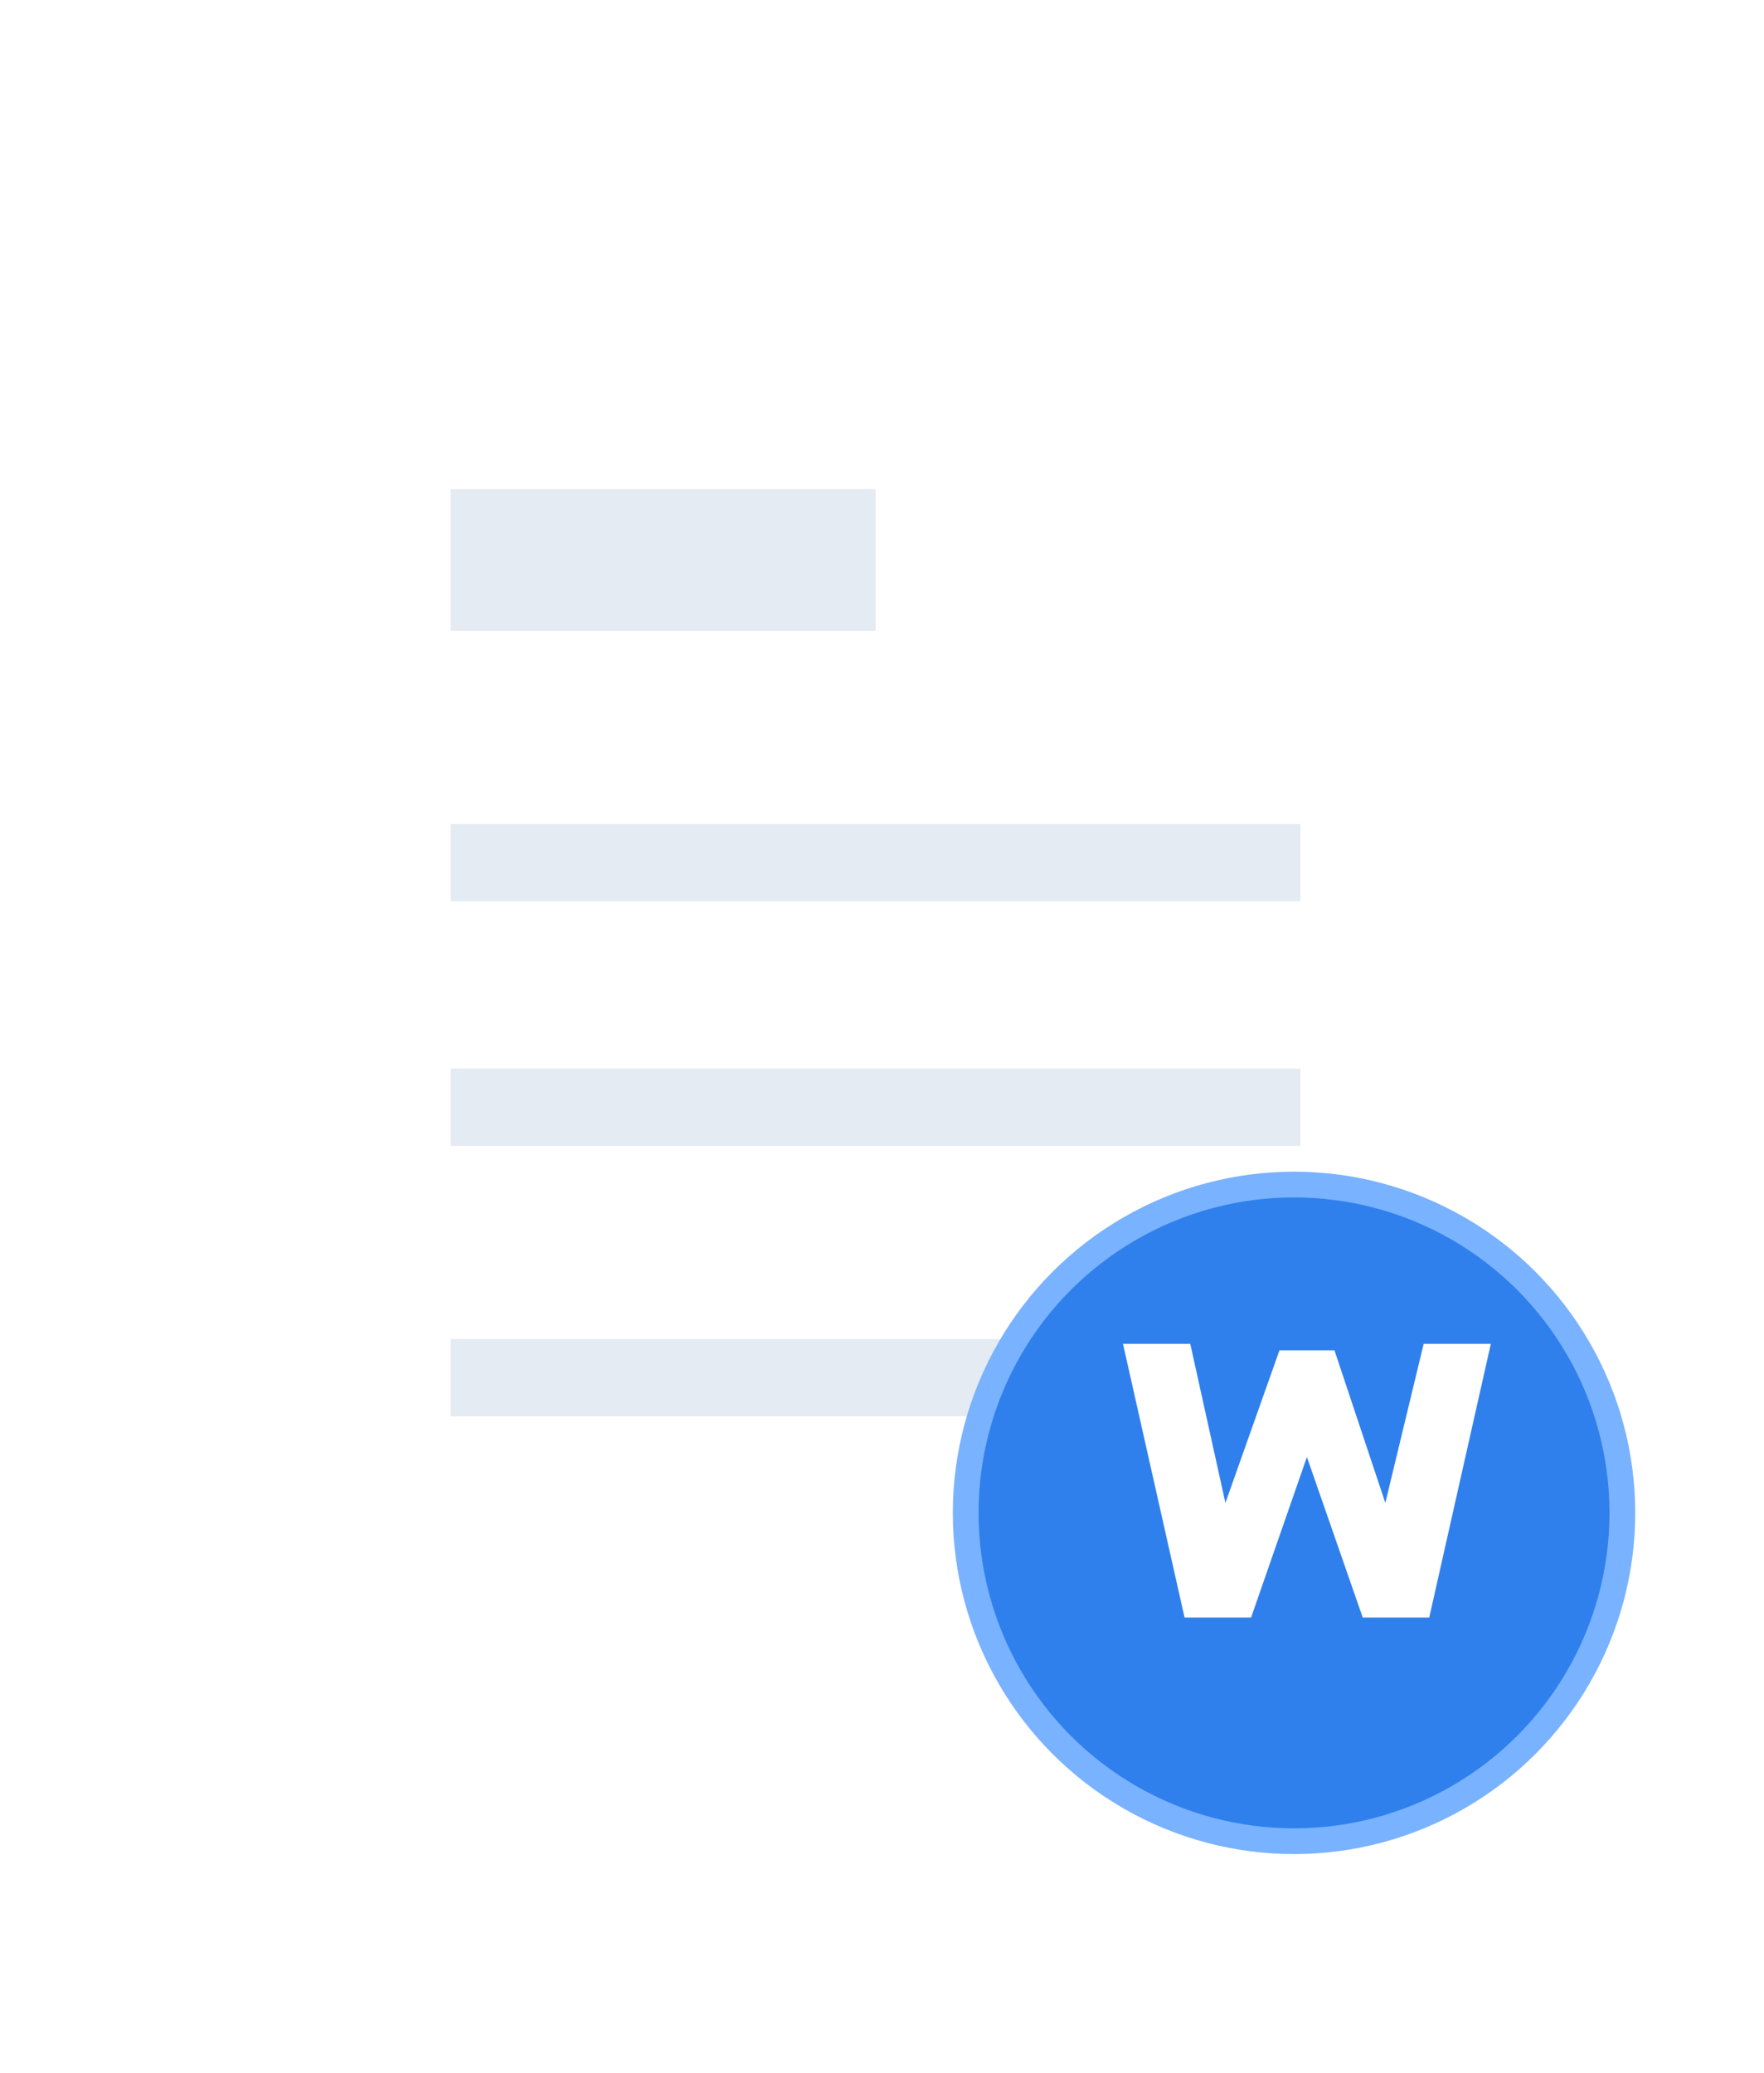 <svg width="137" height="161" viewBox="0 0 137 161" fill="none" xmlns="http://www.w3.org/2000/svg">
<g filter="url(#filter0_d)">
<path d="M21 14H97.762L115.963 32.201V133.093H21V14Z" fill="white"/>
</g>
<g filter="url(#filter1_d)">
<path d="M115.963 32.201L97.762 14V32.201H115.963Z" fill="white"/>
</g>
<rect x="35" y="38" width="33" height="11" fill="#E4EBF3"/>
<rect x="35" y="64" width="66" height="6" fill="#E4EBF3"/>
<rect x="35" y="83" width="66" height="6" fill="#E4EBF3"/>
<rect x="35" y="104" width="66" height="6" fill="#E4EBF3"/>
<g filter="url(#filter2_d)">
<circle cx="100.5" cy="114.5" r="25.5" fill="#2F80ED"/>
<circle cx="100.5" cy="114.5" r="25.5" stroke="#79B2FF" stroke-width="2"/>
</g>
<path d="M110.5 125H106.281L101.5 111.25L96.719 125H92.5L88 105H91.938L95.031 119L99.812 105.5H103.188L107.688 119L111.062 105H115L110.5 125Z" fill="white" stroke="white" stroke-width="1.254"/>
<defs>
<filter id="filter0_d" x="0.281" y="0.187" width="136.402" height="160.532" filterUnits="userSpaceOnUse" color-interpolation-filters="sRGB">
<feFlood flood-opacity="0" result="BackgroundImageFix"/>
<feColorMatrix in="SourceAlpha" type="matrix" values="0 0 0 0 0 0 0 0 0 0 0 0 0 0 0 0 0 0 127 0"/>
<feOffset dy="6.906"/>
<feGaussianBlur stdDeviation="10.36"/>
<feColorMatrix type="matrix" values="0 0 0 0 0.161 0 0 0 0 0.18 0 0 0 0 0.298 0 0 0 0.2 0"/>
<feBlend mode="normal" in2="BackgroundImageFix" result="effect1_dropShadow"/>
<feBlend mode="normal" in="SourceGraphic" in2="effect1_dropShadow" result="shape"/>
</filter>
<filter id="filter1_d" x="87.402" y="7.094" width="38.921" height="38.921" filterUnits="userSpaceOnUse" color-interpolation-filters="sRGB">
<feFlood flood-opacity="0" result="BackgroundImageFix"/>
<feColorMatrix in="SourceAlpha" type="matrix" values="0 0 0 0 0 0 0 0 0 0 0 0 0 0 0 0 0 0 127 0"/>
<feOffset dy="3.453"/>
<feGaussianBlur stdDeviation="5.18"/>
<feColorMatrix type="matrix" values="0 0 0 0 0.161 0 0 0 0 0.18 0 0 0 0 0.298 0 0 0 0.2 0"/>
<feBlend mode="normal" in2="BackgroundImageFix" result="effect1_dropShadow"/>
<feBlend mode="normal" in="SourceGraphic" in2="effect1_dropShadow" result="shape"/>
</filter>
<filter id="filter2_d" x="66" y="83" width="69" height="69" filterUnits="userSpaceOnUse" color-interpolation-filters="sRGB">
<feFlood flood-opacity="0" result="BackgroundImageFix"/>
<feColorMatrix in="SourceAlpha" type="matrix" values="0 0 0 0 0 0 0 0 0 0 0 0 0 0 0 0 0 0 127 0"/>
<feOffset dy="3"/>
<feGaussianBlur stdDeviation="4"/>
<feColorMatrix type="matrix" values="0 0 0 0 0 0 0 0 0 0.352 0 0 0 0 0.825 0 0 0 0.24 0"/>
<feBlend mode="normal" in2="BackgroundImageFix" result="effect1_dropShadow"/>
<feBlend mode="normal" in="SourceGraphic" in2="effect1_dropShadow" result="shape"/>
</filter>
</defs>
</svg>
